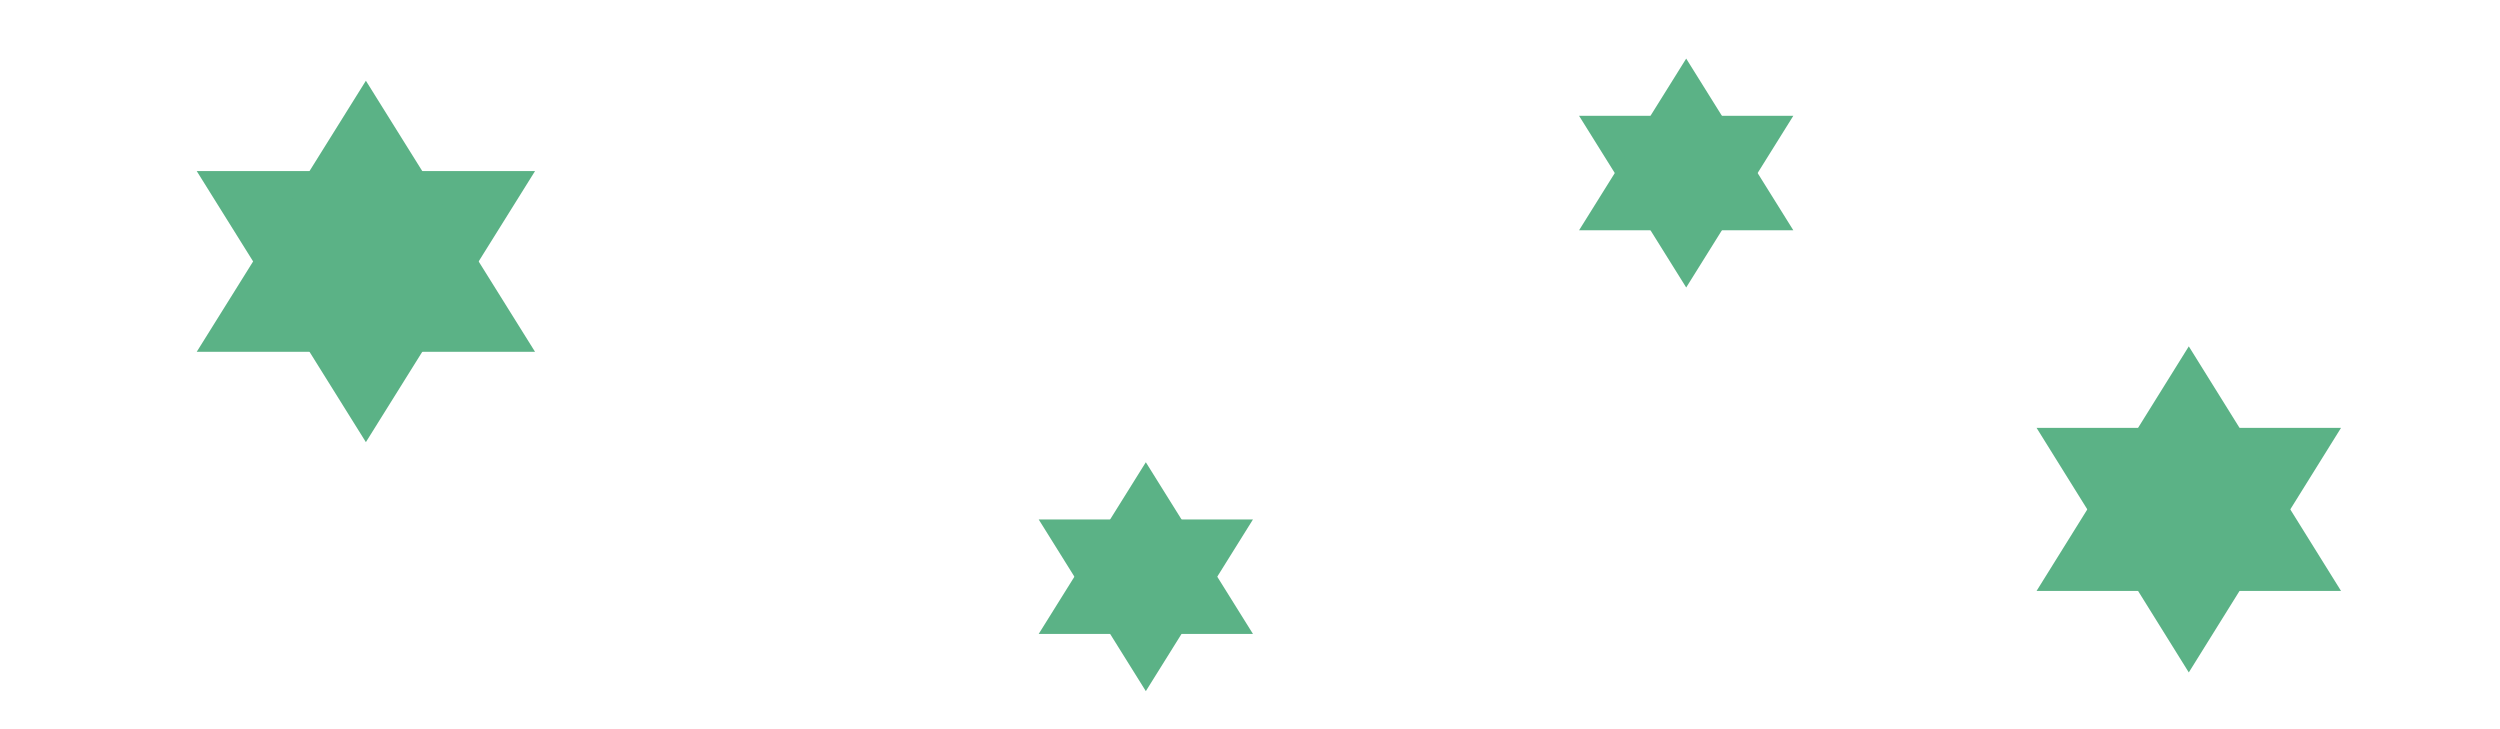 <svg xmlns="http://www.w3.org/2000/svg" width="1920" height="560" viewBox="0 0 1920 560" fill="none"><g style="mix-blend-mode:multiply"><path d="M281 339.567L151.096 131.392L410.904 131.392L281 339.567Z" fill="#5BB286"></path></g><g style="mix-blend-mode:multiply"><path d="M281 62L410.904 270.175H151.096L281 62Z" fill="#5BB286"></path></g><g style="mix-blend-mode:multiply"><path d="M1295 220.792L1212.73 88.948L1377.27 88.948L1295 220.792Z" fill="#5BB286"></path></g><g style="mix-blend-mode:multiply"><path d="M1295 45L1377.27 176.844H1212.73L1295 45Z" fill="#5BB286"></path></g><g style="mix-blend-mode:multiply"><path d="M880 530.792L797.728 398.948L962.272 398.948L880 530.792Z" fill="#5BB286"></path></g><g style="mix-blend-mode:multiply"><path d="M880 355L962.272 486.844H797.728L880 355Z" fill="#5BB286"></path></g><g style="mix-blend-mode:multiply"><path d="M1681 516.43L1564.09 328.607L1797.91 328.607L1681 516.43Z" fill="#5BB286"></path></g><g style="mix-blend-mode:multiply"><path d="M1681 266.001L1797.91 453.824H1564.09L1681 266.001Z" fill="#5BB286"></path></g></svg>